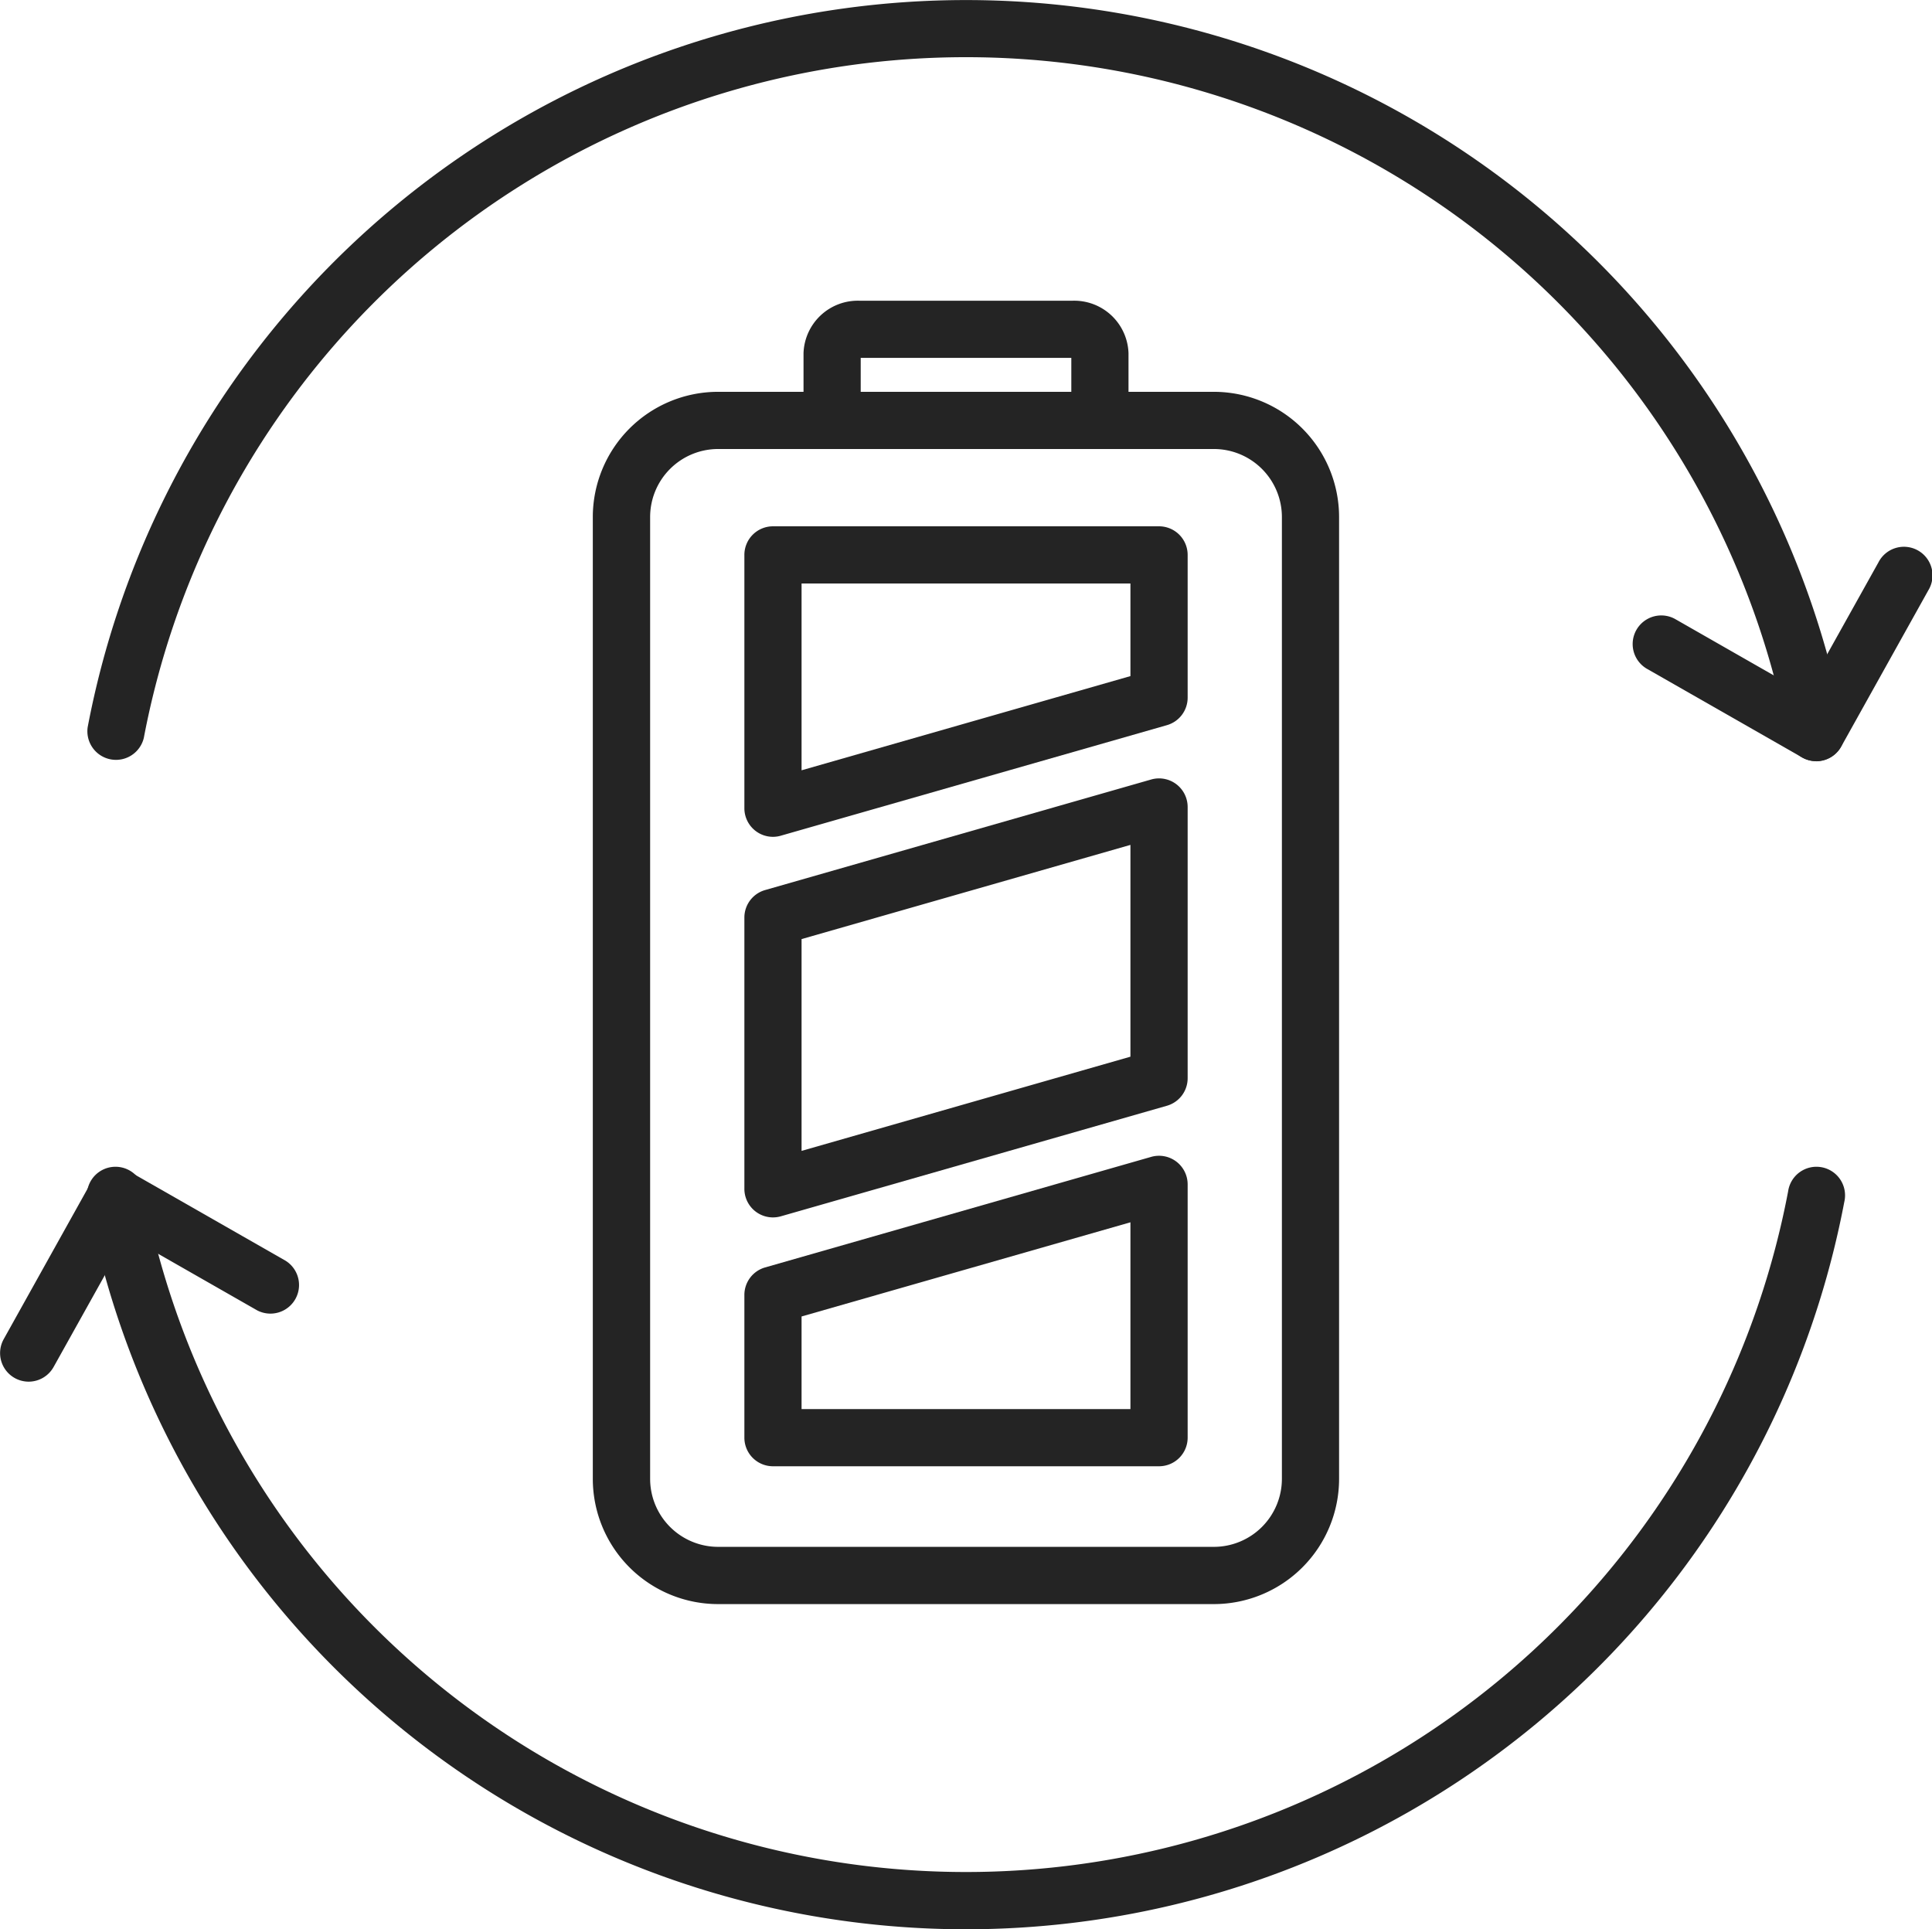<svg xmlns="http://www.w3.org/2000/svg" width="72.26" height="72.155"><g data-name="グループ 387"><g data-name="グループ 386" fill="#242424"><g data-name="グループ 385"><g data-name="グループ 383"><path data-name="パス 9579" d="M67.93 28.468a1.07 1.07 0 01-.53-.141l-5.814-3.321a1.07 1.07 0 011.061-1.858l4.875 2.786 2.734-4.9a1.07 1.07 0 111.868 1.041l-3.26 5.848a1.067 1.067 0 01-.934.549z"/><path data-name="パス 9580" d="M67.929 28.468a1.07 1.07 0 01-1.05-.871 31.3 31.3 0 00-61.5 0 1.07 1.07 0 01-2.1-.4 33.438 33.438 0 0165.7 0 1.069 1.069 0 01-.852 1.249 1.05 1.05 0 01-.198.022z"/></g><g data-name="グループ 384"><path data-name="パス 9581" d="M1.072 51.674a1.069 1.069 0 01-.933-1.59l3.26-5.849a1.07 1.07 0 011.465-.407l5.813 3.321a1.07 1.07 0 01-1.061 1.857l-4.875-2.785-2.734 4.9a1.07 1.07 0 01-.935.553z"/><path data-name="パス 9582" d="M36.13 72.155a33.445 33.445 0 01-32.851-27.2 1.07 1.07 0 112.1-.4 31.3 31.3 0 0061.5 0 1.07 1.07 0 112.1.4 33.445 33.445 0 01-32.849 27.2z"/></g></g><path data-name="パス 9583" d="M45.402 59.993H26.858a4.687 4.687 0 01-4.686-4.684V19.335a4.686 4.686 0 014.681-4.681h18.549a4.687 4.687 0 014.682 4.681v35.974a4.687 4.687 0 01-4.682 4.684zm-18.544-43.2a2.544 2.544 0 00-2.542 2.542v35.974a2.545 2.545 0 002.542 2.543h18.544a2.546 2.546 0 002.543-2.543V19.335a2.545 2.545 0 00-2.543-2.542z"/><path data-name="パス 9584" d="M41.138 16.754a1.069 1.069 0 01-1.069-1.069v-2.3h-7.877v2.3a1.07 1.07 0 01-2.139 0v-2.476a2.031 2.031 0 012.089-1.962h7.977a2.031 2.031 0 012.089 1.962v2.478a1.069 1.069 0 01-1.07 1.067z"/><path data-name="パス 9585" d="M28.91 45.531a1.069 1.069 0 01-1.069-1.07V34.316a1.069 1.069 0 01.775-1.028l14.44-4.135a1.07 1.07 0 011.364 1.028v10.146a1.07 1.07 0 01-.775 1.028L29.204 45.49a1.093 1.093 0 01-.294.041zm1.07-10.409v7.921l12.3-3.523v-7.921z"/><path data-name="パス 9586" d="M43.35 54.838H28.91a1.069 1.069 0 01-1.069-1.069V48.43a1.069 1.069 0 01.775-1.028l14.44-4.135a1.07 1.07 0 011.364 1.028v9.474a1.07 1.07 0 01-1.07 1.069zm-13.37-2.139h12.3v-6.985l-12.3 3.522z"/><path data-name="パス 9587" d="M28.91 31.297a1.069 1.069 0 01-1.069-1.07v-9.473a1.069 1.069 0 011.069-1.07h14.44a1.07 1.07 0 011.07 1.07v5.338a1.07 1.07 0 01-.775 1.029l-14.441 4.134a1.057 1.057 0 01-.294.042zm1.07-9.474v6.986l12.3-3.523v-3.463zm13.37 4.269z"/></g></g></svg>